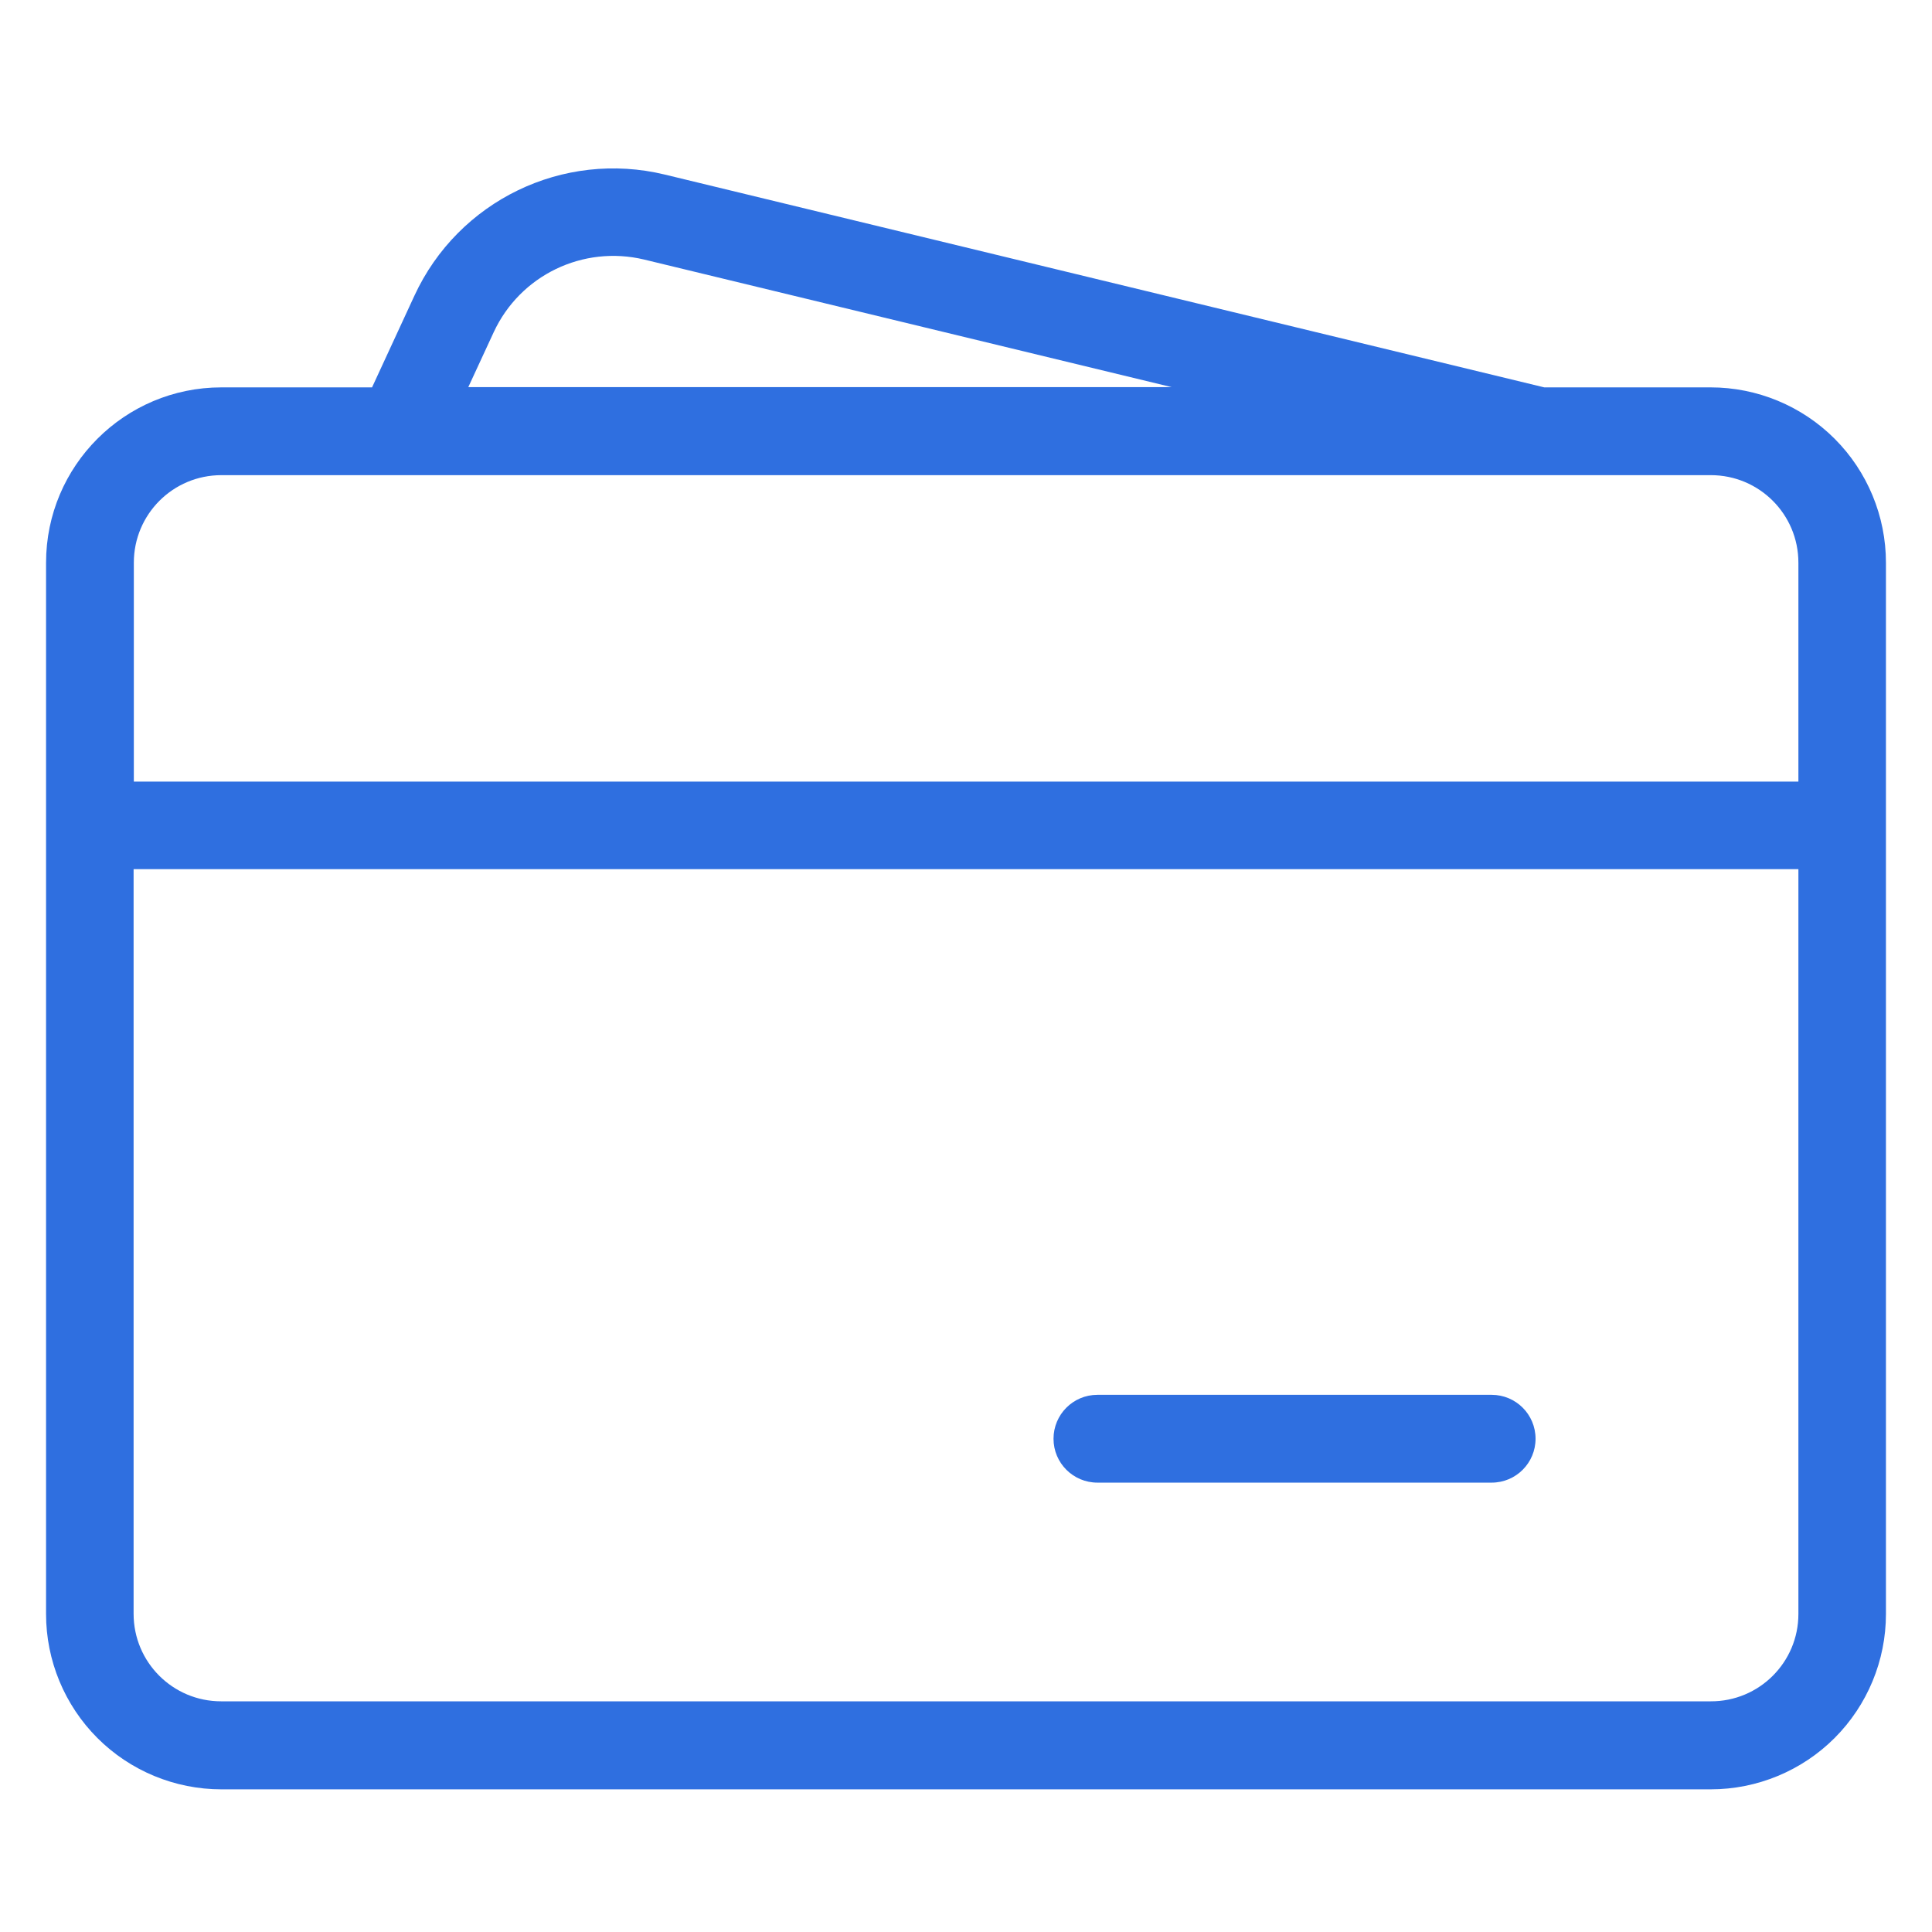 <svg xmlns="http://www.w3.org/2000/svg" xmlns:xlink="http://www.w3.org/1999/xlink" id="&#x56FE;&#x5C42;_1" x="0px" y="0px" width="150px" height="150px" viewBox="0 0 150 150" xml:space="preserve"><g>	<g>		<path fill="#2F6FE0" d="M132.813,30.076c3.607,0,7.074,1.435,9.625,3.986c2.551,2.55,3.986,6.019,3.986,9.625v81.626   c0,3.607-1.436,7.074-3.986,9.626c-2.551,2.551-6.018,3.985-9.625,3.985H17.188c-3.608,0-7.076-1.435-9.626-3.985   c-2.551-2.552-3.986-6.019-3.986-9.626V43.687c0-7.513,6.1-13.611,13.612-13.611h11.698l3.287-7.114   c3.408-7.374,11.539-11.32,19.449-9.407l68.275,16.521H132.813z M139.627,60.685V43.687c0-3.767-3.047-6.796-6.797-6.796H17.188   c-3.768,0-6.797,3.049-6.797,6.796v16.998H139.627z M139.627,125.313V67.481H10.373v57.812c0,3.768,3.048,6.797,6.795,6.797   h115.645C136.58,132.108,139.627,129.061,139.627,125.313L139.627,125.313z M85.203,115.111c-1.873,0-3.408-1.515-3.408-3.407   c0-1.875,1.514-3.41,3.408-3.41h30.609c1.873,0,3.408,1.515,3.408,3.41c0,1.872-1.514,3.407-3.408,3.407H85.203z M38.332,25.791   l-1.973,4.264h54.604L50.01,20.151C45.266,19.015,40.385,21.367,38.332,25.791L38.332,25.791z M38.332,25.791"></path>	</g></g></svg>